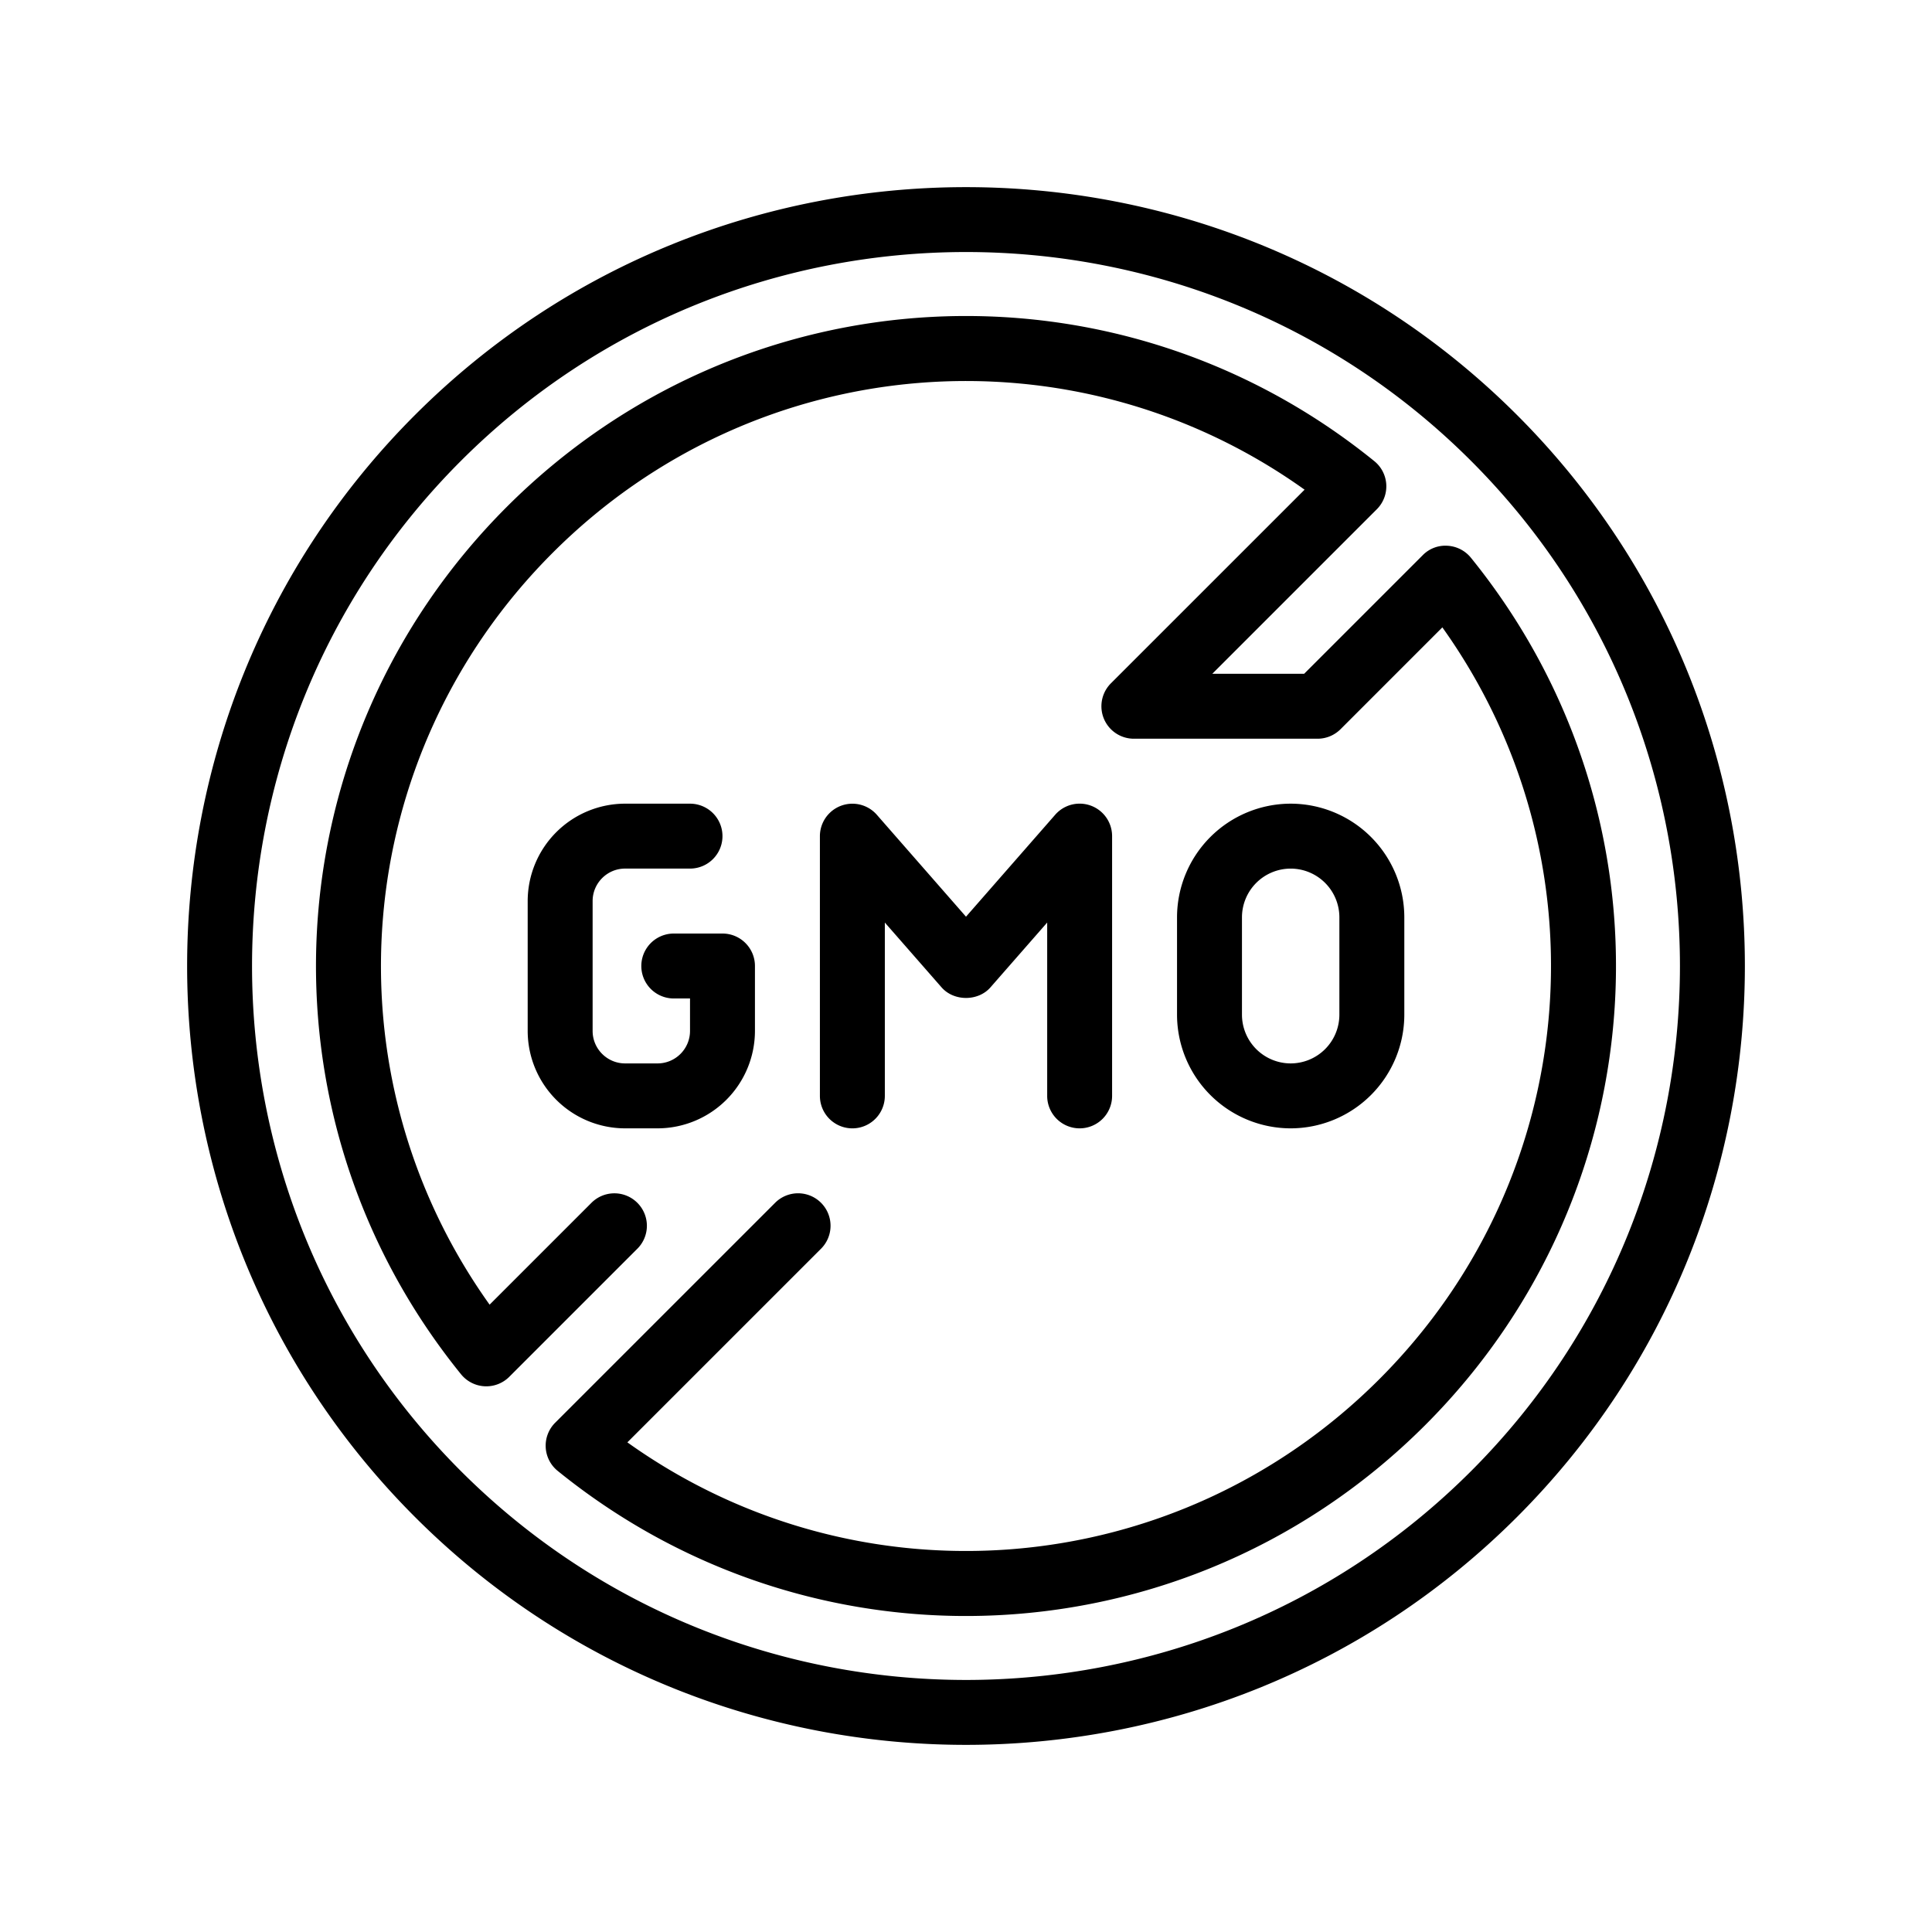 <svg xmlns="http://www.w3.org/2000/svg" viewBox="0 0 100 100"><path d="M30.674 46.639v6.722c0 .927.754 1.681 1.68 1.681h1.681c.926 0 1.68-.754 1.68-1.681v-1.68h-.84a1.68 1.68 0 0 1 0-3.361h2.521c.928 0 1.68.752 1.68 1.68v3.361a5.048 5.048 0 0 1-5.041 5.042h-1.681a5.047 5.047 0 0 1-5.041-5.042v-6.722a5.046 5.046 0 0 1 5.041-5.041h3.361a1.68 1.68 0 1 1 0 3.36h-3.361c-.926 0-1.68.754-1.68 1.681zm25.208 11.764a1.68 1.68 0 0 0 1.68-1.68V43.278a1.68 1.68 0 0 0-2.945-1.107L50 47.448l-4.617-5.277a1.682 1.682 0 0 0-2.945 1.107v13.445a1.68 1.68 0 0 0 3.361 0v-8.972l2.937 3.356c.639.729 1.891.729 2.529 0l2.937-3.356v8.972a1.68 1.68 0 0 0 1.68 1.68zm10.923 0a5.89 5.89 0 0 1-5.882-5.882V47.48a5.89 5.89 0 0 1 5.882-5.882 5.888 5.888 0 0 1 5.882 5.882v5.041a5.89 5.89 0 0 1-5.882 5.882zm0-3.361a2.524 2.524 0 0 0 2.521-2.521V47.48a2.524 2.524 0 0 0-2.521-2.521 2.524 2.524 0 0 0-2.521 2.521v5.041a2.525 2.525 0 0 0 2.521 2.521zM78.52 78.52C70.657 86.383 60.329 90.314 50 90.314c-10.328 0-20.657-3.931-28.52-11.794-15.726-15.726-15.726-41.314 0-57.04 15.726-15.725 41.314-15.725 57.04 0 15.726 15.726 15.726 41.314 0 57.04zm-2.377-2.376c14.414-14.416 14.414-37.871 0-52.287C68.936 16.649 59.468 13.045 50 13.045s-18.935 3.604-26.144 10.811c-14.414 14.416-14.414 37.871 0 52.287 14.416 14.414 37.872 14.416 52.287.001zm-.01-47.277a1.681 1.681 0 0 0-1.218-.619 1.638 1.638 0 0 0-1.276.49l-6.138 6.138h-4.754l8.515-8.515a1.677 1.677 0 0 0-.13-2.494c-13.392-10.855-32.695-9.838-44.899 2.367-12.205 12.204-13.222 31.507-2.368 44.9a1.682 1.682 0 0 0 2.494.13l6.63-6.63a1.676 1.676 0 0 0 0-2.376 1.68 1.68 0 0 0-2.376 0l-5.271 5.271c-8.543-11.958-7.272-28.378 3.266-38.917 10.54-10.538 26.956-11.811 38.917-3.266L57.502 35.367a1.68 1.68 0 0 0 1.189 2.869h9.506c.446 0 .873-.177 1.189-.492l5.27-5.271c8.543 11.959 7.273 28.378-3.266 38.917-10.54 10.537-26.958 11.809-38.917 3.266l10.024-10.023a1.68 1.68 0 1 0-2.377-2.376l-1.188 1.188-10.195 10.194a1.679 1.679 0 0 0 .129 2.494c6.206 5.03 13.68 7.511 21.129 7.511 8.627 0 17.222-3.328 23.77-9.877 12.206-12.205 13.223-31.507 2.368-44.9z"/></svg>